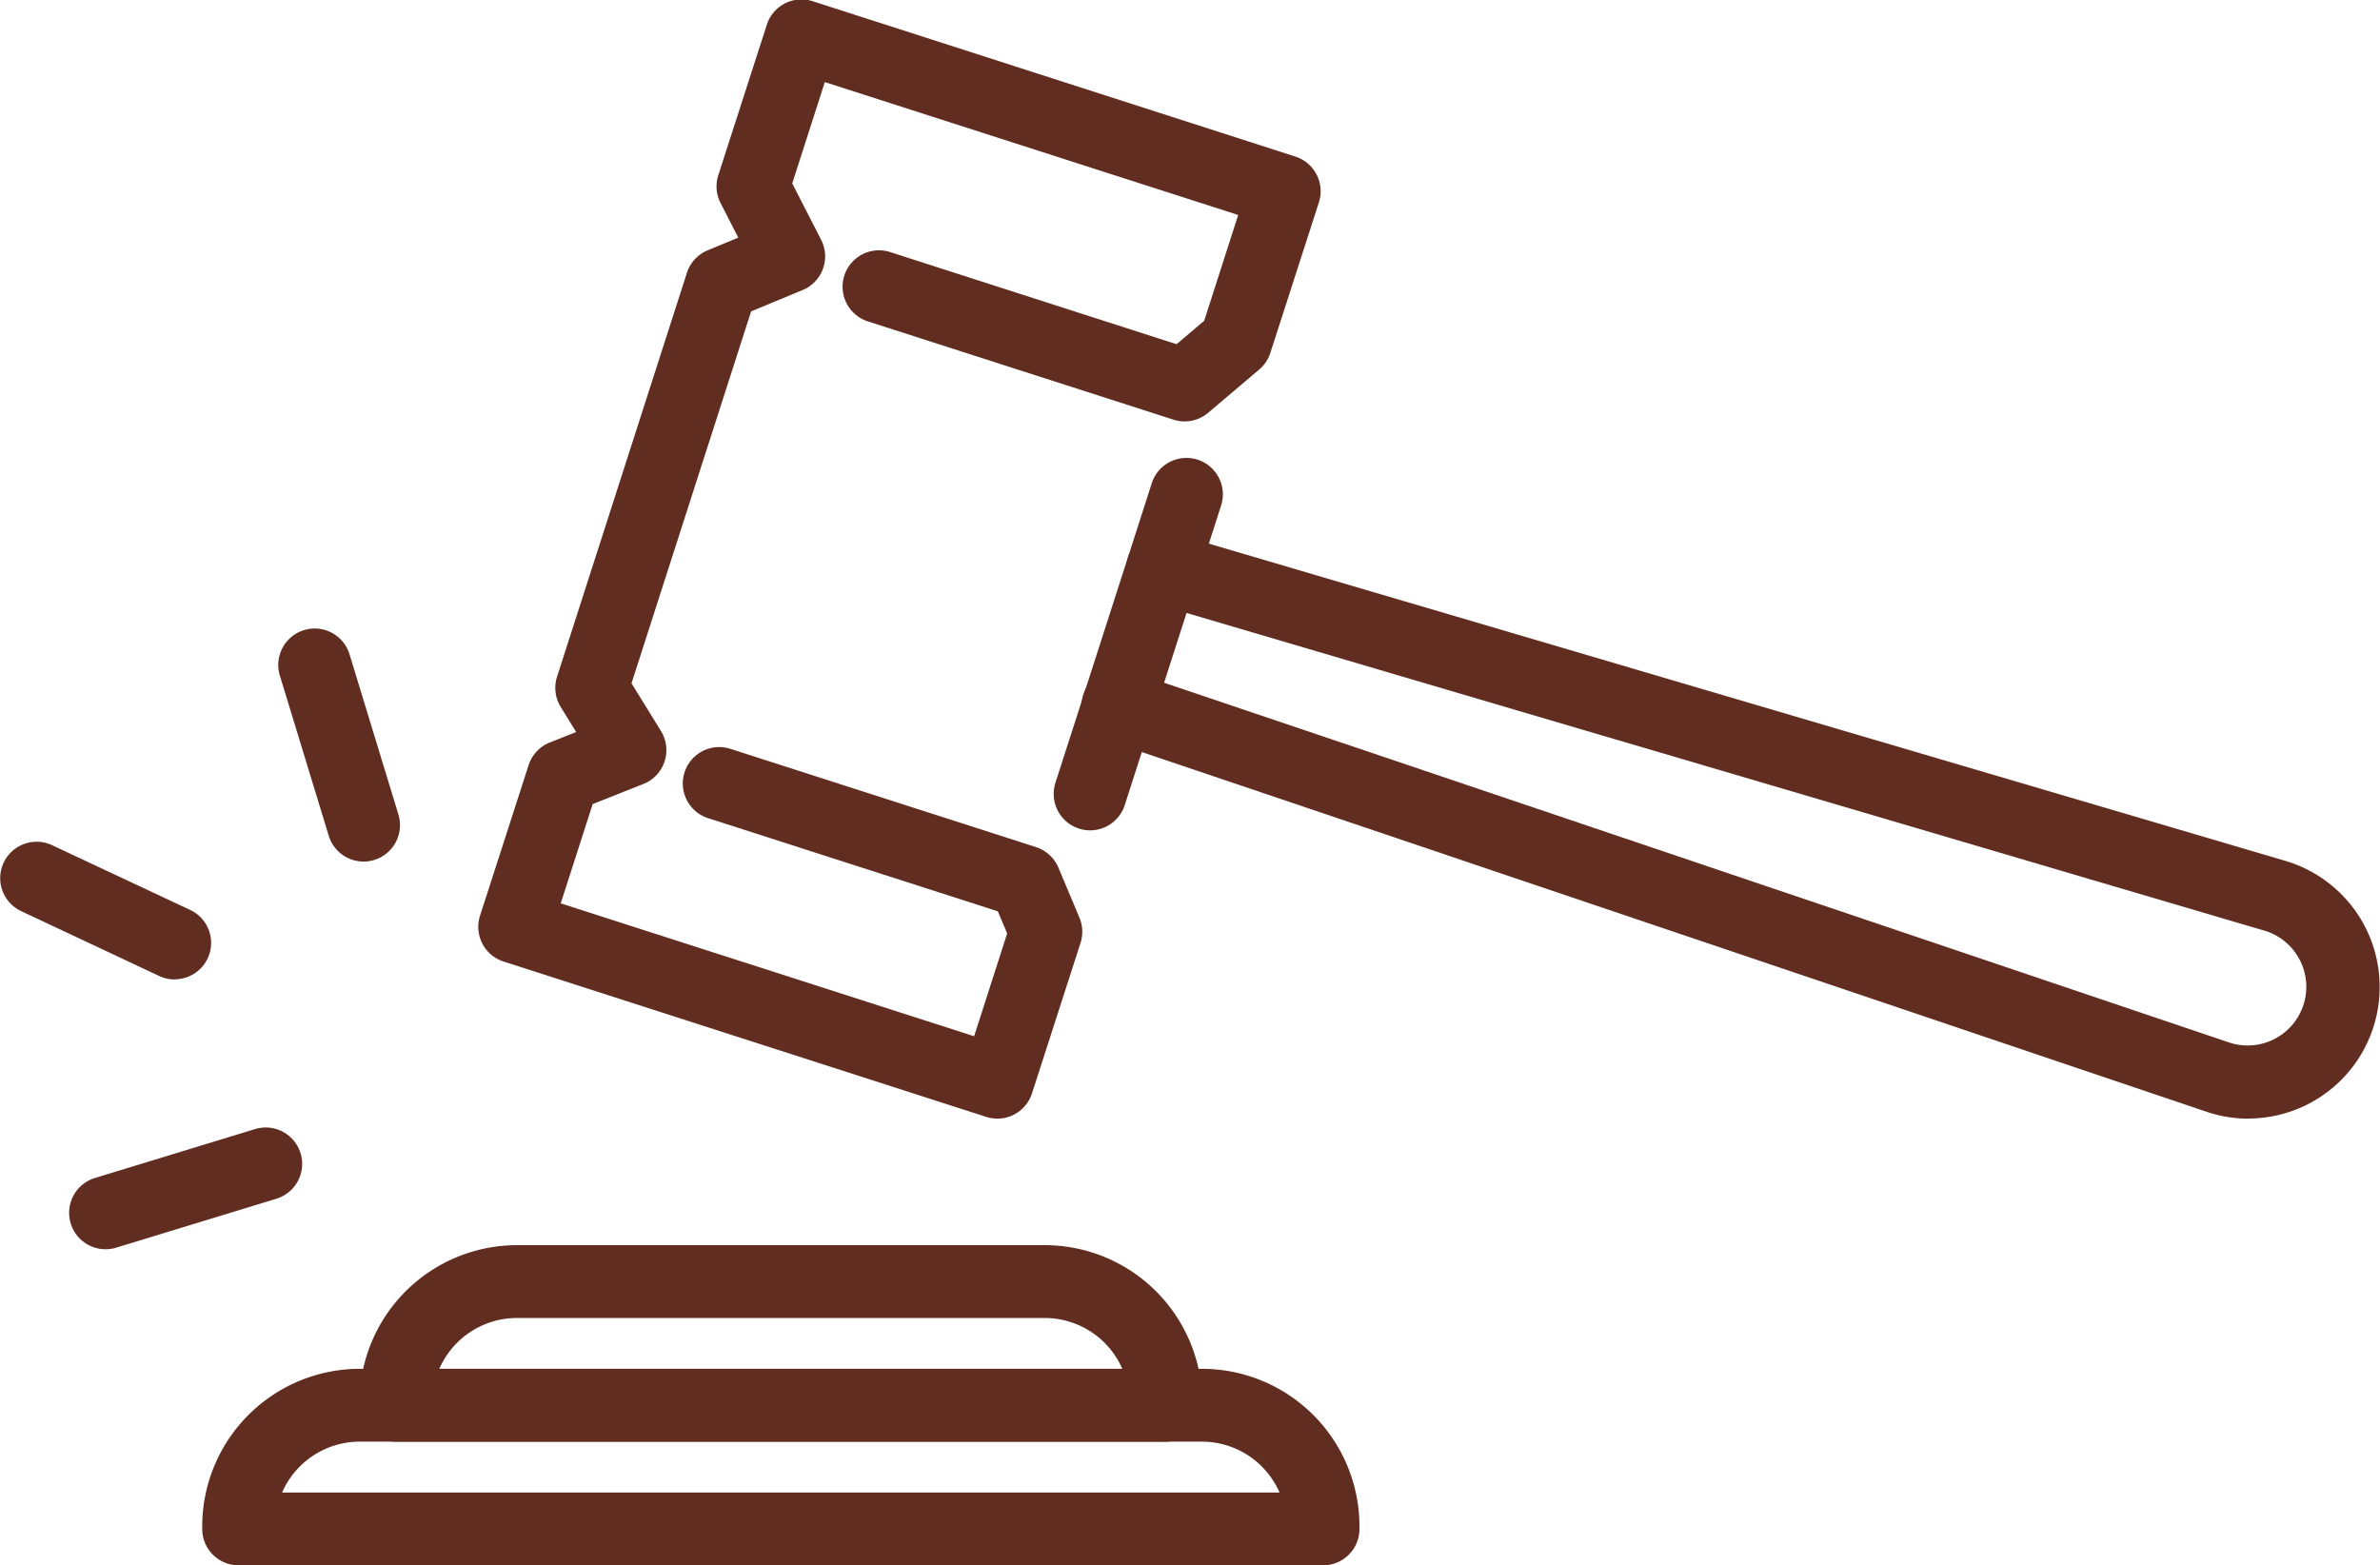 <svg xmlns="http://www.w3.org/2000/svg" viewBox="0 0 490.19 322.43" id="svg-1"><defs id="defs-2"></defs><title id="title-3">icon8</title><g id="Layer_2" data-name="Layer 2"><path class="cls-1" d="M3504.29,1872.38a7.51,7.51,0,0,1-7.14-9.8l19.86-61.76a7.5,7.5,0,0,1,14.28,4.59l-19.86,61.76A7.5,7.5,0,0,1,3504.29,1872.38Z" transform="translate(-3279.77 -1701.35)" fill="#612d21" fill-opacity="1" id="path-5" type="solidColor"></path><path class="cls-1" d="M3485.2,1931.76a7.49,7.49,0,0,1-2.3-.36l-99.42-32a7.5,7.5,0,0,1-4.84-9.44l10-31a7.5,7.5,0,0,1,4.38-4.68l5.42-2.15-3.18-5.16a7.5,7.5,0,0,1-.76-6.23l26.75-83.2a7.5,7.5,0,0,1,4.27-4.63l6.31-2.62-3.66-7.13a7.5,7.5,0,0,1-.46-5.72l10-31a7.49,7.49,0,0,1,9.44-4.84l99.42,32a7.5,7.5,0,0,1,4.84,9.44l-10,31a7.5,7.5,0,0,1-2.29,3.42l-10.51,8.91a7.5,7.5,0,0,1-7.15,1.42l-63-20.26a7.5,7.5,0,0,1,4.59-14.28l59.05,19,5.69-4.83,7-21.79-85.14-27.37-6.71,20.87,5.95,11.61a7.5,7.5,0,0,1-3.8,10.35l-10.62,4.4-24.63,76.6,6.06,9.83a7.5,7.5,0,0,1-3.62,10.91l-10.44,4.14-6.58,20.45,85.14,27.37,6.81-21.18-1.92-4.55-59.74-19.21a7.5,7.5,0,0,1,4.59-14.28l63,20.26a7.5,7.5,0,0,1,4.62,4.23l4.33,10.29a7.51,7.51,0,0,1,.23,5.21l-10,31a7.5,7.5,0,0,1-7.14,5.2Z" transform="translate(-3279.77 -1701.35)" fill="#612d21" fill-opacity="1" id="path-6" type="solidColor"></path><path class="cls-1" d="M3742.89,1931.77a27.12,27.12,0,0,1-8.72-1.45l-226.44-76.5a7.5,7.5,0,1,1,4.8-14.21L3739,1916.11a12.08,12.08,0,1,0,7.4-23l-229.25-67.57a7.5,7.5,0,1,1,4.24-14.39l229.32,67.59a27.09,27.09,0,0,1-7.79,53Z" transform="translate(-3279.77 -1701.35)" fill="#612d21" fill-opacity="1" id="path-7" type="solidColor"></path><path class="cls-1" d="M3519.88,1998.3H3361.3a7.5,7.5,0,0,1-7.5-7.5v-.54a32.47,32.47,0,0,1,32.44-32.44h108.71a32.47,32.47,0,0,1,32.44,32.44v.54A7.5,7.5,0,0,1,3519.88,1998.3Zm-149.63-15h140.68a17.46,17.46,0,0,0-16-10.48H3386.24A17.46,17.46,0,0,0,3370.25,1983.3Z" transform="translate(-3279.77 -1701.35)" fill="#612d21" fill-opacity="1" id="path-8" type="solidColor"></path><path class="cls-1" d="M3552.26,2023.77H3328.92a7.5,7.5,0,0,1-7.5-7.5v-.54a32.47,32.47,0,0,1,32.44-32.44h173.47a32.47,32.47,0,0,1,32.44,32.44v.54A7.5,7.5,0,0,1,3552.26,2023.77Zm-214.39-15h205.44a17.46,17.46,0,0,0-16-10.48H3353.86A17.46,17.46,0,0,0,3337.87,2008.77Z" transform="translate(-3279.77 -1701.35)" fill="#612d21" fill-opacity="1" id="path-9" type="solidColor"></path><path class="cls-1" d="M3354.65,1878.81a7.5,7.5,0,0,1-7.17-5.31l-10.07-33a7.5,7.5,0,1,1,14.35-4.38l10.07,33a7.51,7.51,0,0,1-7.18,9.69Z" transform="translate(-3279.77 -1701.35)" fill="#612d21" fill-opacity="1" id="path-10" type="solidColor"></path><path class="cls-1" d="M3301.5,1958.66a7.5,7.5,0,0,1-2.19-14.67l33-10.08a7.5,7.5,0,0,1,4.38,14.35l-33,10.08A7.51,7.51,0,0,1,3301.5,1958.66Z" transform="translate(-3279.77 -1701.35)" fill="#612d21" fill-opacity="1" id="path-11" type="solidColor"></path><path class="cls-1" d="M3315.74,1903.09a7.47,7.47,0,0,1-3.18-.71L3284.09,1889a7.5,7.5,0,0,1,6.37-13.58l28.48,13.35a7.5,7.5,0,0,1-3.19,14.29Z" transform="translate(-3279.77 -1701.35)" fill="#612d21" fill-opacity="1" id="path-12" type="solidColor"></path></g></svg>